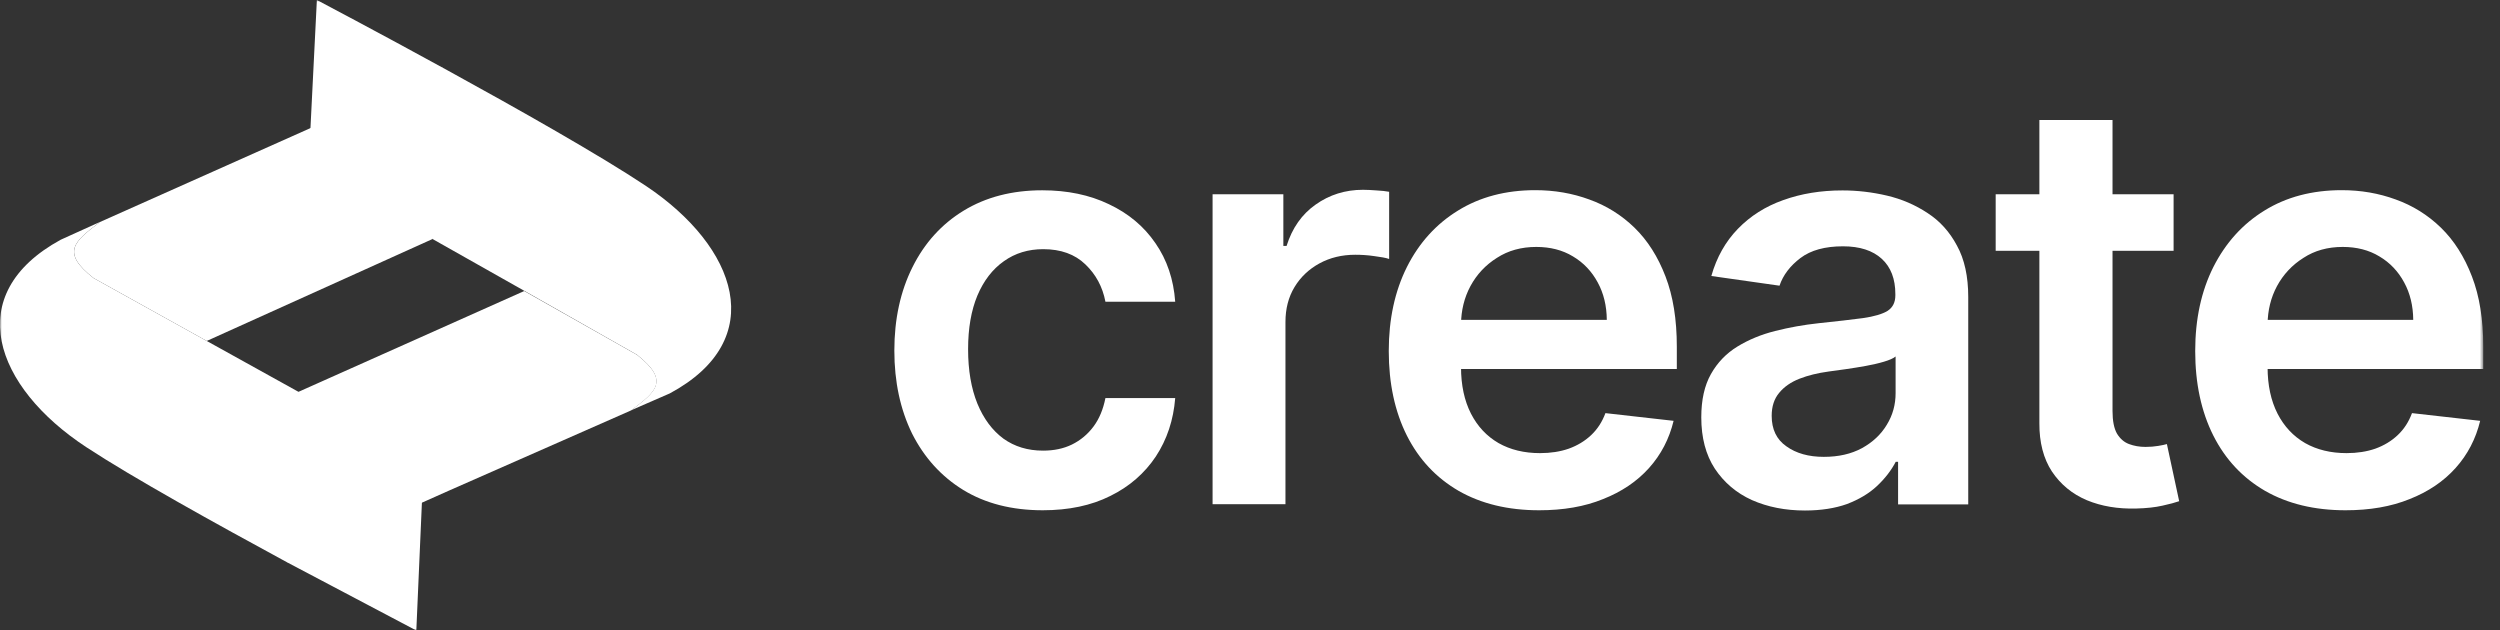<svg width="682" height="172" viewBox="0 0 682 172" fill="none" xmlns="http://www.w3.org/2000/svg">
<rect x="0" y="0" width="682" height="172" fill="#333333" stroke="none"/>
<mask id="mask0_58_58" style="mask-type:luminance" maskUnits="userSpaceOnUse" x="0" y="0" width="678" height="172">
<path d="M677.432 0H0V172H677.432V0Z" fill="white"/>
</mask>
<g mask="url(#mask0_58_58)">
<path d="M182.738 107.314L171.933 112.024L172.17 111.922C178.978 106.805 182.772 103.925 173.762 96.775L143.007 79.325L84.138 46.084L86.441 0C86.441 0 151.237 34.088 176.167 50.692C201.096 67.329 210.039 92.608 182.738 107.314Z" fill="white"/>
<path d="M120.685 18.433L117.942 65.228L56.397 93.014L25.54 75.868C16.496 68.786 20.323 65.872 27.064 60.722L27.233 60.586L26.285 60.993L26.691 60.823L84.713 34.935L120.685 18.433Z" fill="white"/>
<path d="M115.605 125.883L115.096 137.132L113.572 172L78.312 153.397C58.87 142.859 36.175 130.288 23.541 121.986C-1.49 105.552 -10.669 80.273 16.564 65.398L26.285 60.993L27.233 60.586L27.064 60.722C20.29 65.906 16.496 68.786 25.54 75.869L56.397 93.014L81.394 106.873L115.605 125.883Z" fill="white"/>
<path d="M172.17 111.956L122.311 133.913L116.315 136.59L115.096 137.133L78.311 153.397L81.394 106.907L143.006 79.392L173.796 96.81C182.806 103.925 179.012 106.84 172.17 111.956Z" fill="white"/>
<path d="M284.453 139.199C276.02 139.199 268.771 137.335 262.742 133.642C256.747 129.948 252.106 124.798 248.821 118.292C245.603 111.719 243.977 104.162 243.977 95.623C243.977 87.05 245.637 79.46 248.922 72.886C252.208 66.278 256.882 61.128 262.878 57.469C268.941 53.775 276.087 51.911 284.318 51.911C291.161 51.911 297.223 53.165 302.508 55.707C307.825 58.214 312.059 61.738 315.209 66.347C318.359 70.887 320.155 76.207 320.595 82.306H301.559C300.78 78.24 298.951 74.852 296.072 72.107C293.227 69.362 289.399 67.973 284.589 67.973C280.525 67.973 276.934 69.057 273.852 71.26C270.769 73.428 268.365 76.546 266.637 80.612C264.944 84.678 264.097 89.558 264.097 95.25C264.097 101.011 264.944 105.958 266.637 110.126C268.331 114.226 270.702 117.411 273.716 119.647C276.798 121.85 280.389 122.934 284.555 122.934C287.502 122.934 290.11 122.392 292.413 121.274C294.751 120.122 296.715 118.495 298.307 116.361C299.899 114.226 300.949 111.65 301.559 108.601H320.595C320.121 114.598 318.359 119.885 315.311 124.527C312.262 129.101 308.13 132.727 302.88 135.302C297.697 137.911 291.533 139.199 284.453 139.199Z" fill="white"/>
<path d="M330.792 137.539V52.996H350.098V67.093H350.979C352.503 62.213 355.145 58.452 358.905 55.809C362.665 53.132 367 51.776 371.81 51.776C372.894 51.776 374.147 51.844 375.502 51.946C376.891 52.014 378.042 52.149 378.957 52.319V70.65C378.111 70.345 376.79 70.108 374.926 69.871C373.131 69.6 371.403 69.498 369.71 69.498C366.086 69.498 362.834 70.278 359.921 71.87C357.076 73.429 354.807 75.564 353.147 78.308C351.487 81.053 350.674 84.238 350.674 87.83V137.539H330.792Z" fill="white"/>
<path d="M419.874 139.2C411.406 139.2 404.09 137.437 397.925 133.913C391.794 130.355 387.086 125.34 383.8 118.834C380.515 112.295 378.855 104.603 378.855 95.759C378.855 87.05 380.515 79.426 383.8 72.853C387.12 66.245 391.794 61.094 397.756 57.435C403.717 53.742 410.762 51.878 418.824 51.878C424.04 51.878 428.952 52.725 433.558 54.419C438.198 56.08 442.331 58.655 445.887 62.111C449.477 65.601 452.289 70.04 454.355 75.428C456.421 80.781 457.437 87.186 457.437 94.573V100.672H388.204V87.254H438.334C438.3 83.425 437.487 80.036 435.861 77.054C434.235 74.038 432 71.667 429.087 69.939C426.241 68.211 422.888 67.363 419.095 67.363C415.03 67.363 411.44 68.346 408.357 70.345C405.275 72.277 402.87 74.852 401.143 78.037C399.449 81.189 398.602 84.678 398.568 88.439V100.164C398.568 105.077 399.483 109.313 401.278 112.837C403.073 116.327 405.58 119.004 408.798 120.868C412.016 122.697 415.809 123.612 420.111 123.612C423.024 123.612 425.632 123.206 427.969 122.392C430.306 121.546 432.339 120.325 434.066 118.699C435.793 117.072 437.081 115.073 437.961 112.701L456.557 114.802C455.371 119.715 453.136 124.019 449.85 127.678C446.598 131.304 442.398 134.15 437.318 136.149C432.271 138.217 426.445 139.2 419.874 139.2Z" fill="white"/>
<path d="M492.394 139.267C487.042 139.267 482.232 138.318 477.931 136.421C473.663 134.49 470.309 131.609 467.803 127.848C465.33 124.053 464.111 119.41 464.111 113.854C464.111 109.076 464.991 105.145 466.753 102.028C468.514 98.91 470.919 96.403 473.968 94.539C477.016 92.675 480.437 91.252 484.23 90.303C488.092 89.321 492.055 88.609 496.153 88.169C501.098 87.66 505.129 87.186 508.211 86.78C511.294 86.339 513.529 85.661 514.918 84.814C516.341 83.899 517.052 82.476 517.052 80.579V80.24C517.052 76.106 515.833 72.887 513.36 70.616C510.887 68.346 507.365 67.194 502.758 67.194C497.88 67.194 494.019 68.244 491.174 70.379C488.363 72.514 486.432 75.021 485.45 77.936L466.854 75.292C468.311 70.142 470.749 65.873 474.103 62.416C477.49 58.926 481.588 56.317 486.466 54.589C491.344 52.827 496.729 51.946 502.623 51.946C506.687 51.946 510.752 52.42 514.783 53.369C518.813 54.318 522.505 55.91 525.825 58.113C529.178 60.281 531.854 63.23 533.852 66.991C535.919 70.718 536.935 75.428 536.935 81.019V137.607H517.797V125.984H517.154C515.935 128.322 514.24 130.525 512.039 132.592C509.871 134.625 507.128 136.252 503.842 137.505C500.625 138.657 496.763 139.267 492.394 139.267ZM497.542 124.629C501.539 124.629 504.994 123.85 507.941 122.257C510.887 120.63 513.123 118.53 514.715 115.887C516.341 113.244 517.12 110.363 517.12 107.246V97.25C516.51 97.758 515.426 98.233 513.936 98.673C512.479 99.114 510.82 99.487 508.991 99.825C507.161 100.164 505.333 100.435 503.537 100.706C501.742 100.977 500.184 101.181 498.863 101.35C495.882 101.756 493.24 102.4 490.903 103.315C488.566 104.23 486.703 105.518 485.348 107.178C483.993 108.805 483.316 110.872 483.316 113.447C483.316 117.107 484.637 119.885 487.313 121.748C489.989 123.68 493.41 124.629 497.542 124.629Z" fill="white"/>
<path d="M592.956 52.996V68.414H544.42V52.996H592.956ZM556.377 32.733H576.296V112.125C576.296 114.803 576.703 116.869 577.511 118.292C578.359 119.682 579.442 120.63 580.8 121.139C582.153 121.647 583.643 121.918 585.305 121.918C586.554 121.918 587.672 121.817 588.726 121.647C589.775 121.478 590.589 121.308 591.128 121.139L594.48 136.726C593.432 137.098 591.907 137.505 589.907 137.946C587.981 138.386 585.574 138.657 582.76 138.725C577.786 138.861 573.281 138.115 569.282 136.454C565.285 134.76 562.135 132.152 559.764 128.627C557.461 125.103 556.309 120.698 556.343 115.412V32.733H556.377Z" fill="white"/>
<path d="M639.871 139.2C631.4 139.2 624.087 137.437 617.921 133.913C611.788 130.355 607.083 125.34 603.799 118.834C600.51 112.295 598.853 104.603 598.853 95.759C598.853 87.05 600.51 79.426 603.799 72.853C607.152 66.245 611.788 61.094 617.754 57.435C623.715 53.742 630.758 51.878 638.822 51.878C644.037 51.878 648.949 52.725 653.557 54.419C658.193 56.08 662.325 58.655 665.884 62.111C669.472 65.601 672.286 70.04 674.349 75.428C676.418 80.781 677.432 87.186 677.432 94.573V100.672H608.201V87.254H658.331C658.296 83.425 657.482 80.036 655.86 77.054C654.233 74.038 651.998 71.667 649.081 69.939C646.238 68.211 642.885 67.363 639.091 67.363C635.028 67.363 631.435 68.346 628.386 70.345C625.308 72.277 622.901 74.852 621.17 78.037C619.479 81.189 618.631 84.678 618.597 88.439V100.164C618.597 105.077 619.514 109.313 621.308 112.837C623.102 116.327 625.612 119.004 628.827 120.868C632.048 122.697 635.842 123.612 640.14 123.612C643.023 123.612 645.665 123.206 647.997 122.392C650.336 121.546 652.37 120.325 654.095 118.699C655.826 117.072 657.11 115.073 657.992 112.701L676.59 114.802C675.403 119.715 673.168 124.019 669.879 127.678C666.629 131.304 662.428 134.15 657.351 136.149C652.267 138.217 646.439 139.2 639.871 139.2Z" fill="white"/>
</g>
</svg>
